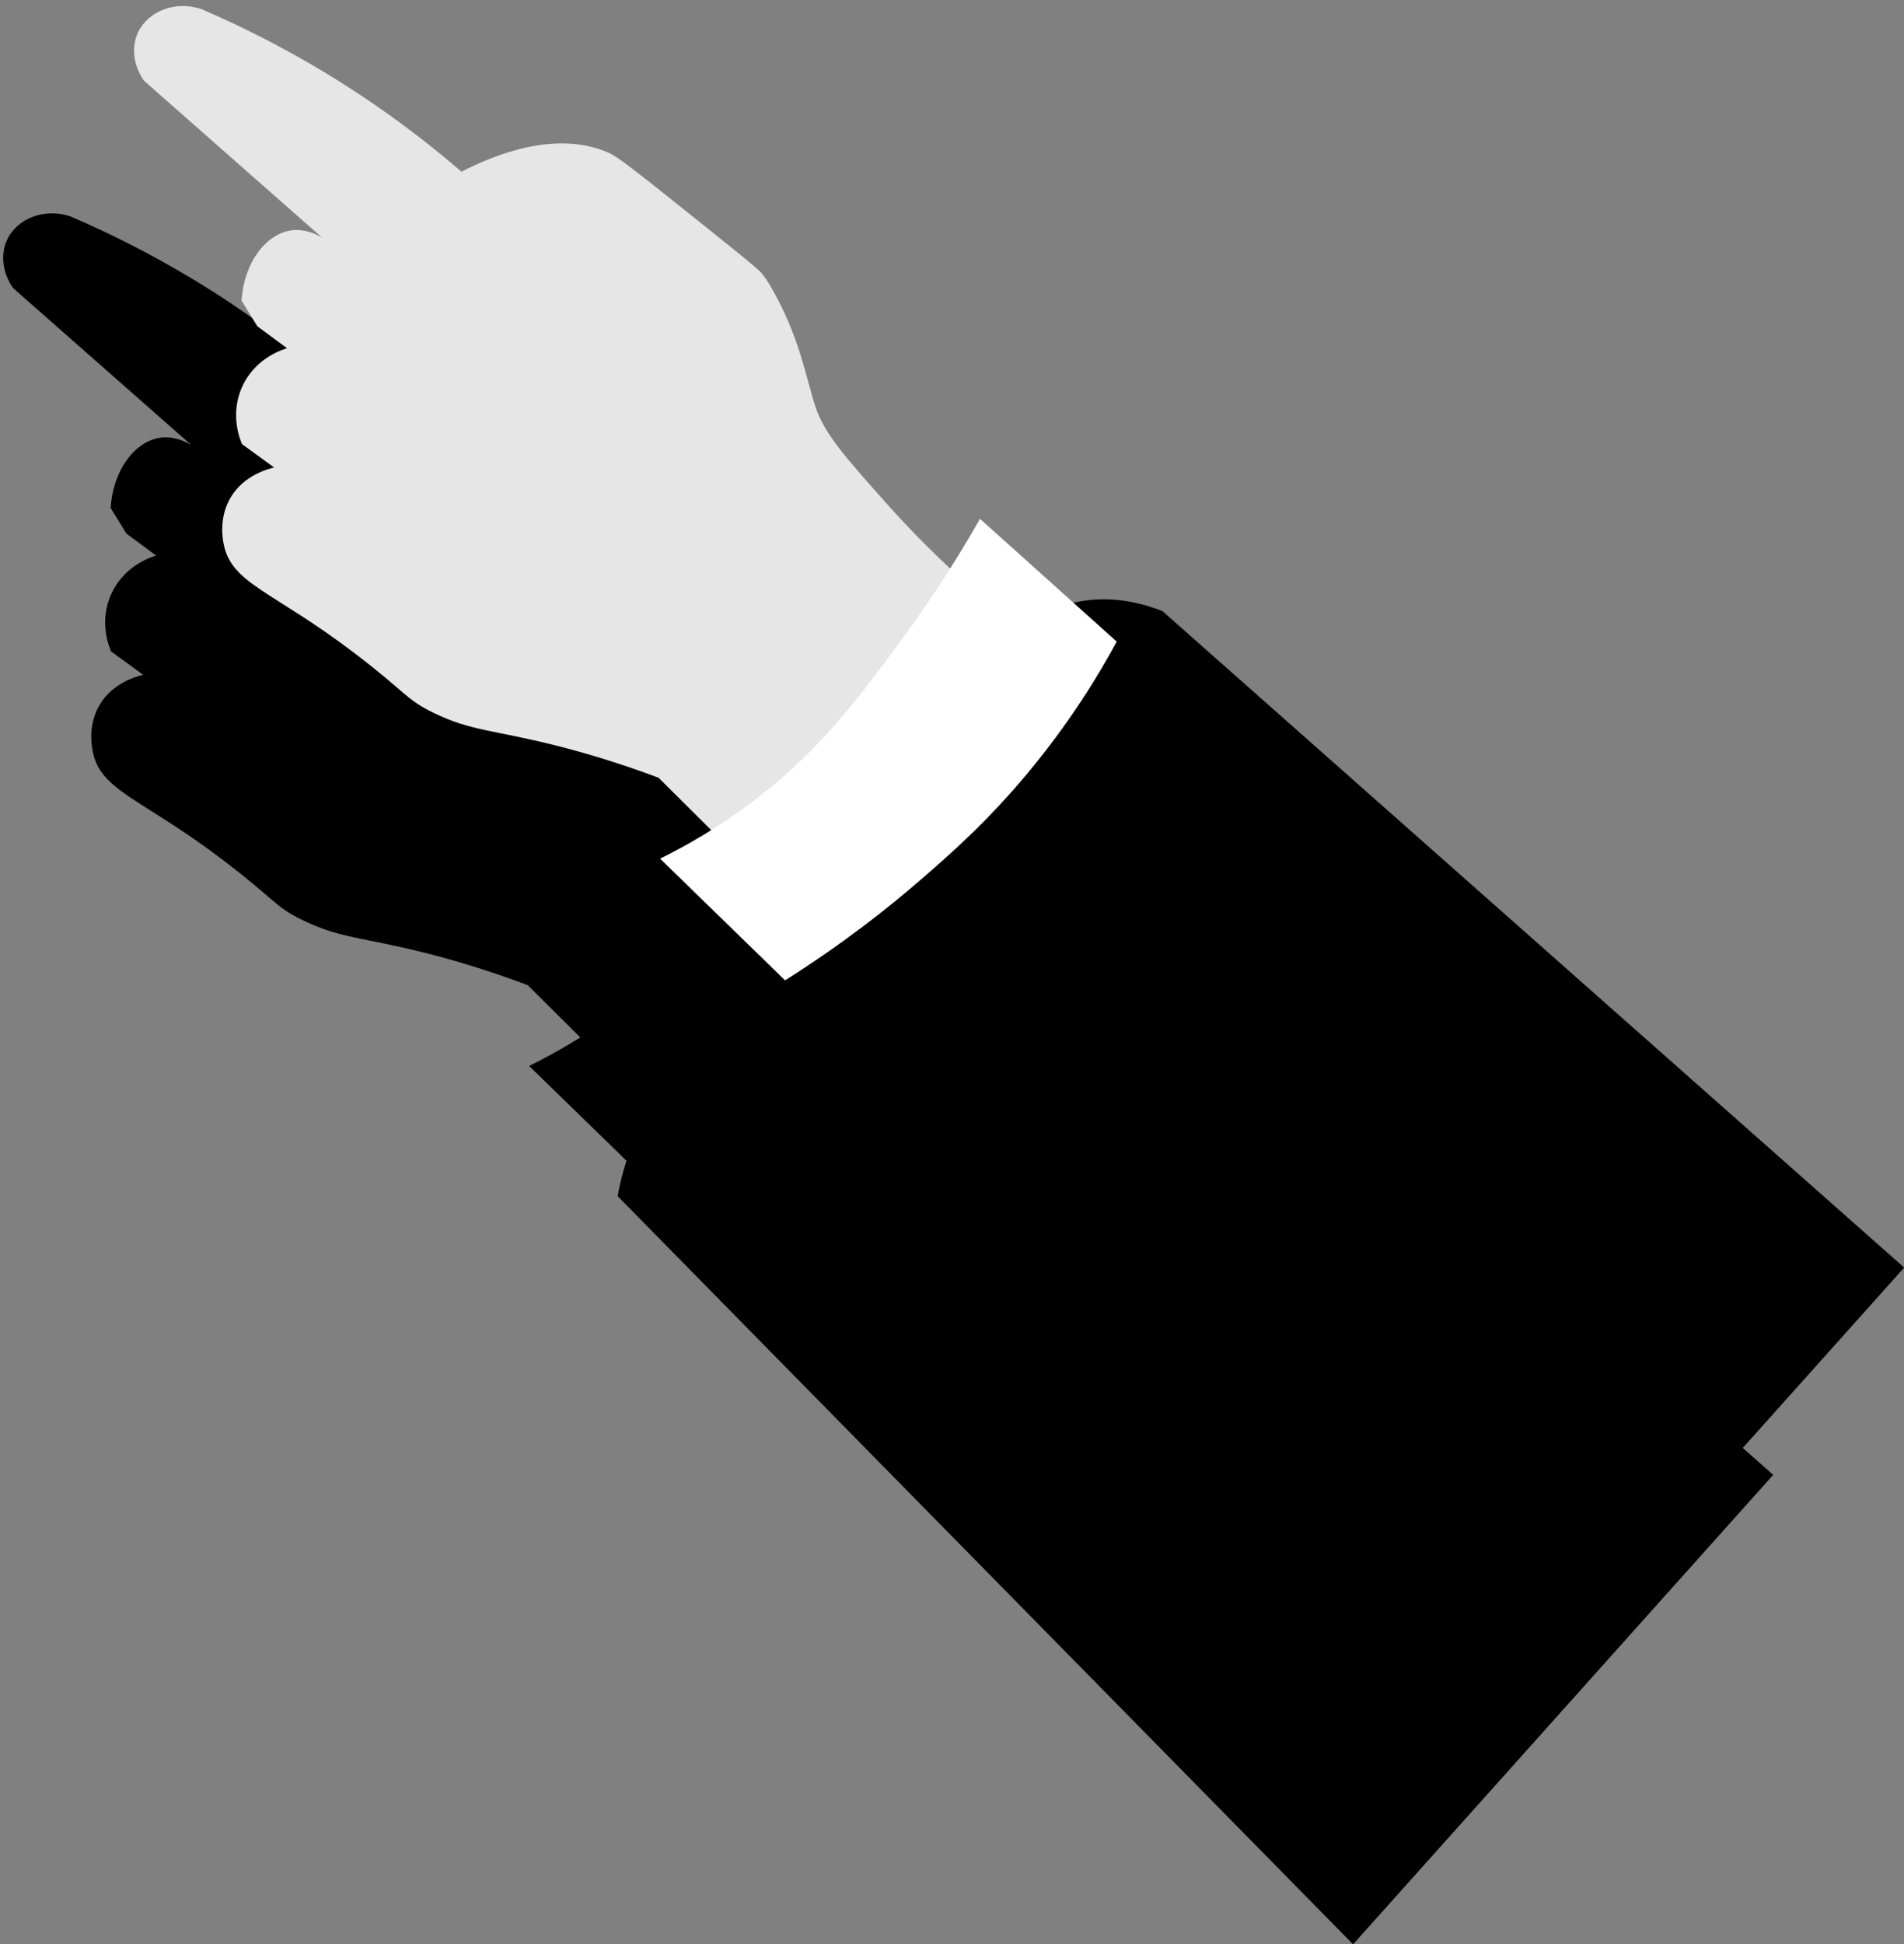 <?xml version="1.0" encoding="UTF-8" standalone="no"?><svg xmlns="http://www.w3.org/2000/svg" xmlns:xlink="http://www.w3.org/1999/xlink" fill="#000000" height="447.7" preserveAspectRatio="xMidYMid meet" version="1" viewBox="-0.7 -1.4 438.5 447.7" width="438.5" zoomAndPan="magnify"><rect x="-0.7" y="-1.4" width="438.5" height="447.7" fill="#808080" stroke="none"/><g><g><g id="change1_1"><path d="m236.82,187.03c-4.12-1.61-10.82-3.56-18.49-2.3-.68.11-1.34.25-1.97.4-7.18-6.44-14.35-12.89-21.53-19.33-2.34,4.1-4.65,7.91-6.88,11.43-4.57-4.26-9.43-9.14-14.56-14.89-9.64-10.81-14.46-16.22-16.47-22.43-2.32-7.16-3.65-16.29-10.46-27.92-.53-.91-1.13-1.76-1.91-2.75-.81-1.03-7.37-6.27-20.46-16.72-12.39-9.88-13.5-10.48-15.25-11.21-5.01-2.07-15.59-4.52-33.37,4.54.25.24.49.47.74.71-9.08-7.9-19.81-16.01-32.34-23.58-9.94-6-19.51-10.76-28.33-14.54-6.05-2.06-12.33.53-14.59,5.33-1.63,3.45-1.04,7.73,1.34,11.14,13.7,12.06,27.39,24.12,41.09,36.18-3.36-2.01-6.02-1.86-7.05-1.72-5.82.76-10.99,7.29-11.54,16.21,1.21,1.96,2.42,3.93,3.63,5.89,2.39,1.77,4.67,3.45,6.84,5.06-1.62.47-7.38,2.51-10.26,8.69-3.04,6.52-.5,12.5-.11,13.38,2.64,1.92,5.1,3.71,7.39,5.39-1.71.39-7.02,1.89-9.99,6.84-2.85,4.74-1.83,9.8-1.63,10.82,1.84,9.19,11.23,10.69,30.16,25.11,12.14,9.25,11.69,10.54,18.1,13.68,8.75,4.27,13.78,3.9,28.36,7.59,5.51,1.39,13.68,3.69,23.54,7.4,4.04,4.02,8.08,8.04,12.12,12.05-4.48,2.81-8.51,4.96-11.78,6.56,7.48,7.28,14.96,14.57,22.44,21.85-1.12,3.34-1.72,6.21-2.04,8.15,56.45,57.42,112.91,114.84,169.36,172.26,32.25-36.03,64.5-72.06,96.76-108.1-56.95-50.39-113.9-100.78-170.84-151.17Z" fill="#000000"/></g><g id="change2_1"><path d="m220.7,247.03c-23.24-23.11-46.48-46.23-69.72-69.34-9.85-3.71-18.03-6.01-23.54-7.4-14.59-3.68-19.61-3.32-28.36-7.59-6.41-3.13-5.96-4.43-18.1-13.68-18.93-14.42-28.32-15.93-30.16-25.11-.2-1.02-1.22-6.08,1.63-10.82,3.1-5.16,8.76-6.57,10.2-6.89,15.26,11.18,22.89,16.79,22.87,16.81-.02.03-10.17-7.35-30.48-22.15-.39-.88-2.93-6.87.11-13.38,3.15-6.74,9.71-8.56,10.6-8.79,21.13,15.74,31.69,23.63,31.66,23.67-.03.04-12.97-9.5-38.84-28.63-1.21-1.96-2.42-3.93-3.63-5.89.55-8.92,5.72-15.45,11.54-16.21,1.07-.14,3.93-.31,7.5,2,8.43,7.46,16.85,14.92,25.28,22.39-22.27-19.62-44.55-39.23-66.82-58.85-2.38-3.41-2.97-7.69-1.34-11.14,2.27-4.8,8.54-7.39,14.59-5.33,8.82,3.79,18.39,8.54,28.33,14.54,20.84,12.58,36.7,26.66,48.26,38.79-5.55-5.31-11.11-10.61-16.66-15.92,17.79-9.07,28.37-6.61,33.37-4.54,1.75.72,2.86,1.32,15.25,11.21,13.09,10.44,19.65,15.69,20.46,16.72.78.99,1.38,1.84,1.91,2.75,6.81,11.64,8.14,20.77,10.46,27.92,2.01,6.21,6.83,11.62,16.47,22.43,12.85,14.41,24.06,23.37,33.1,30.78,10.63,8.71,26.18,21.74,45.32,38.93-20.43,20.91-40.86,41.81-61.28,62.72Z" fill="#e6e6e6"/></g><g id="change3_1"><path d="m341.09,398.57c-56.45-57.42-112.91-114.84-169.36-172.26.34-2.07.99-5.19,2.27-8.83,5.63-16,17.19-23.76,26.62-31.85,29.52-25.34,28.06-45.38,47.89-48.63,7.68-1.26,14.37.69,18.49,2.3,56.95,50.39,113.9,100.78,170.84,151.17-32.25,36.03-64.5,72.06-96.76,108.1Z" fill="#000000"/></g><g id="change4_1"><path d="m180.1,224.33c-9.59-9.34-19.19-18.68-28.78-28.02,5.69-2.8,13.7-7.24,22.38-13.95,14.56-11.26,23.29-22.95,33.12-36.3,5.02-6.82,11.47-16.21,18.18-27.99,10.5,9.42,20.99,18.85,31.49,28.27-4.35,8.03-10.89,18.7-20.37,30.1-9.47,11.4-17.98,18.83-24.71,24.67-7.62,6.61-18.05,14.85-31.31,23.23Z" fill="#ffffff"/></g></g></g></svg>